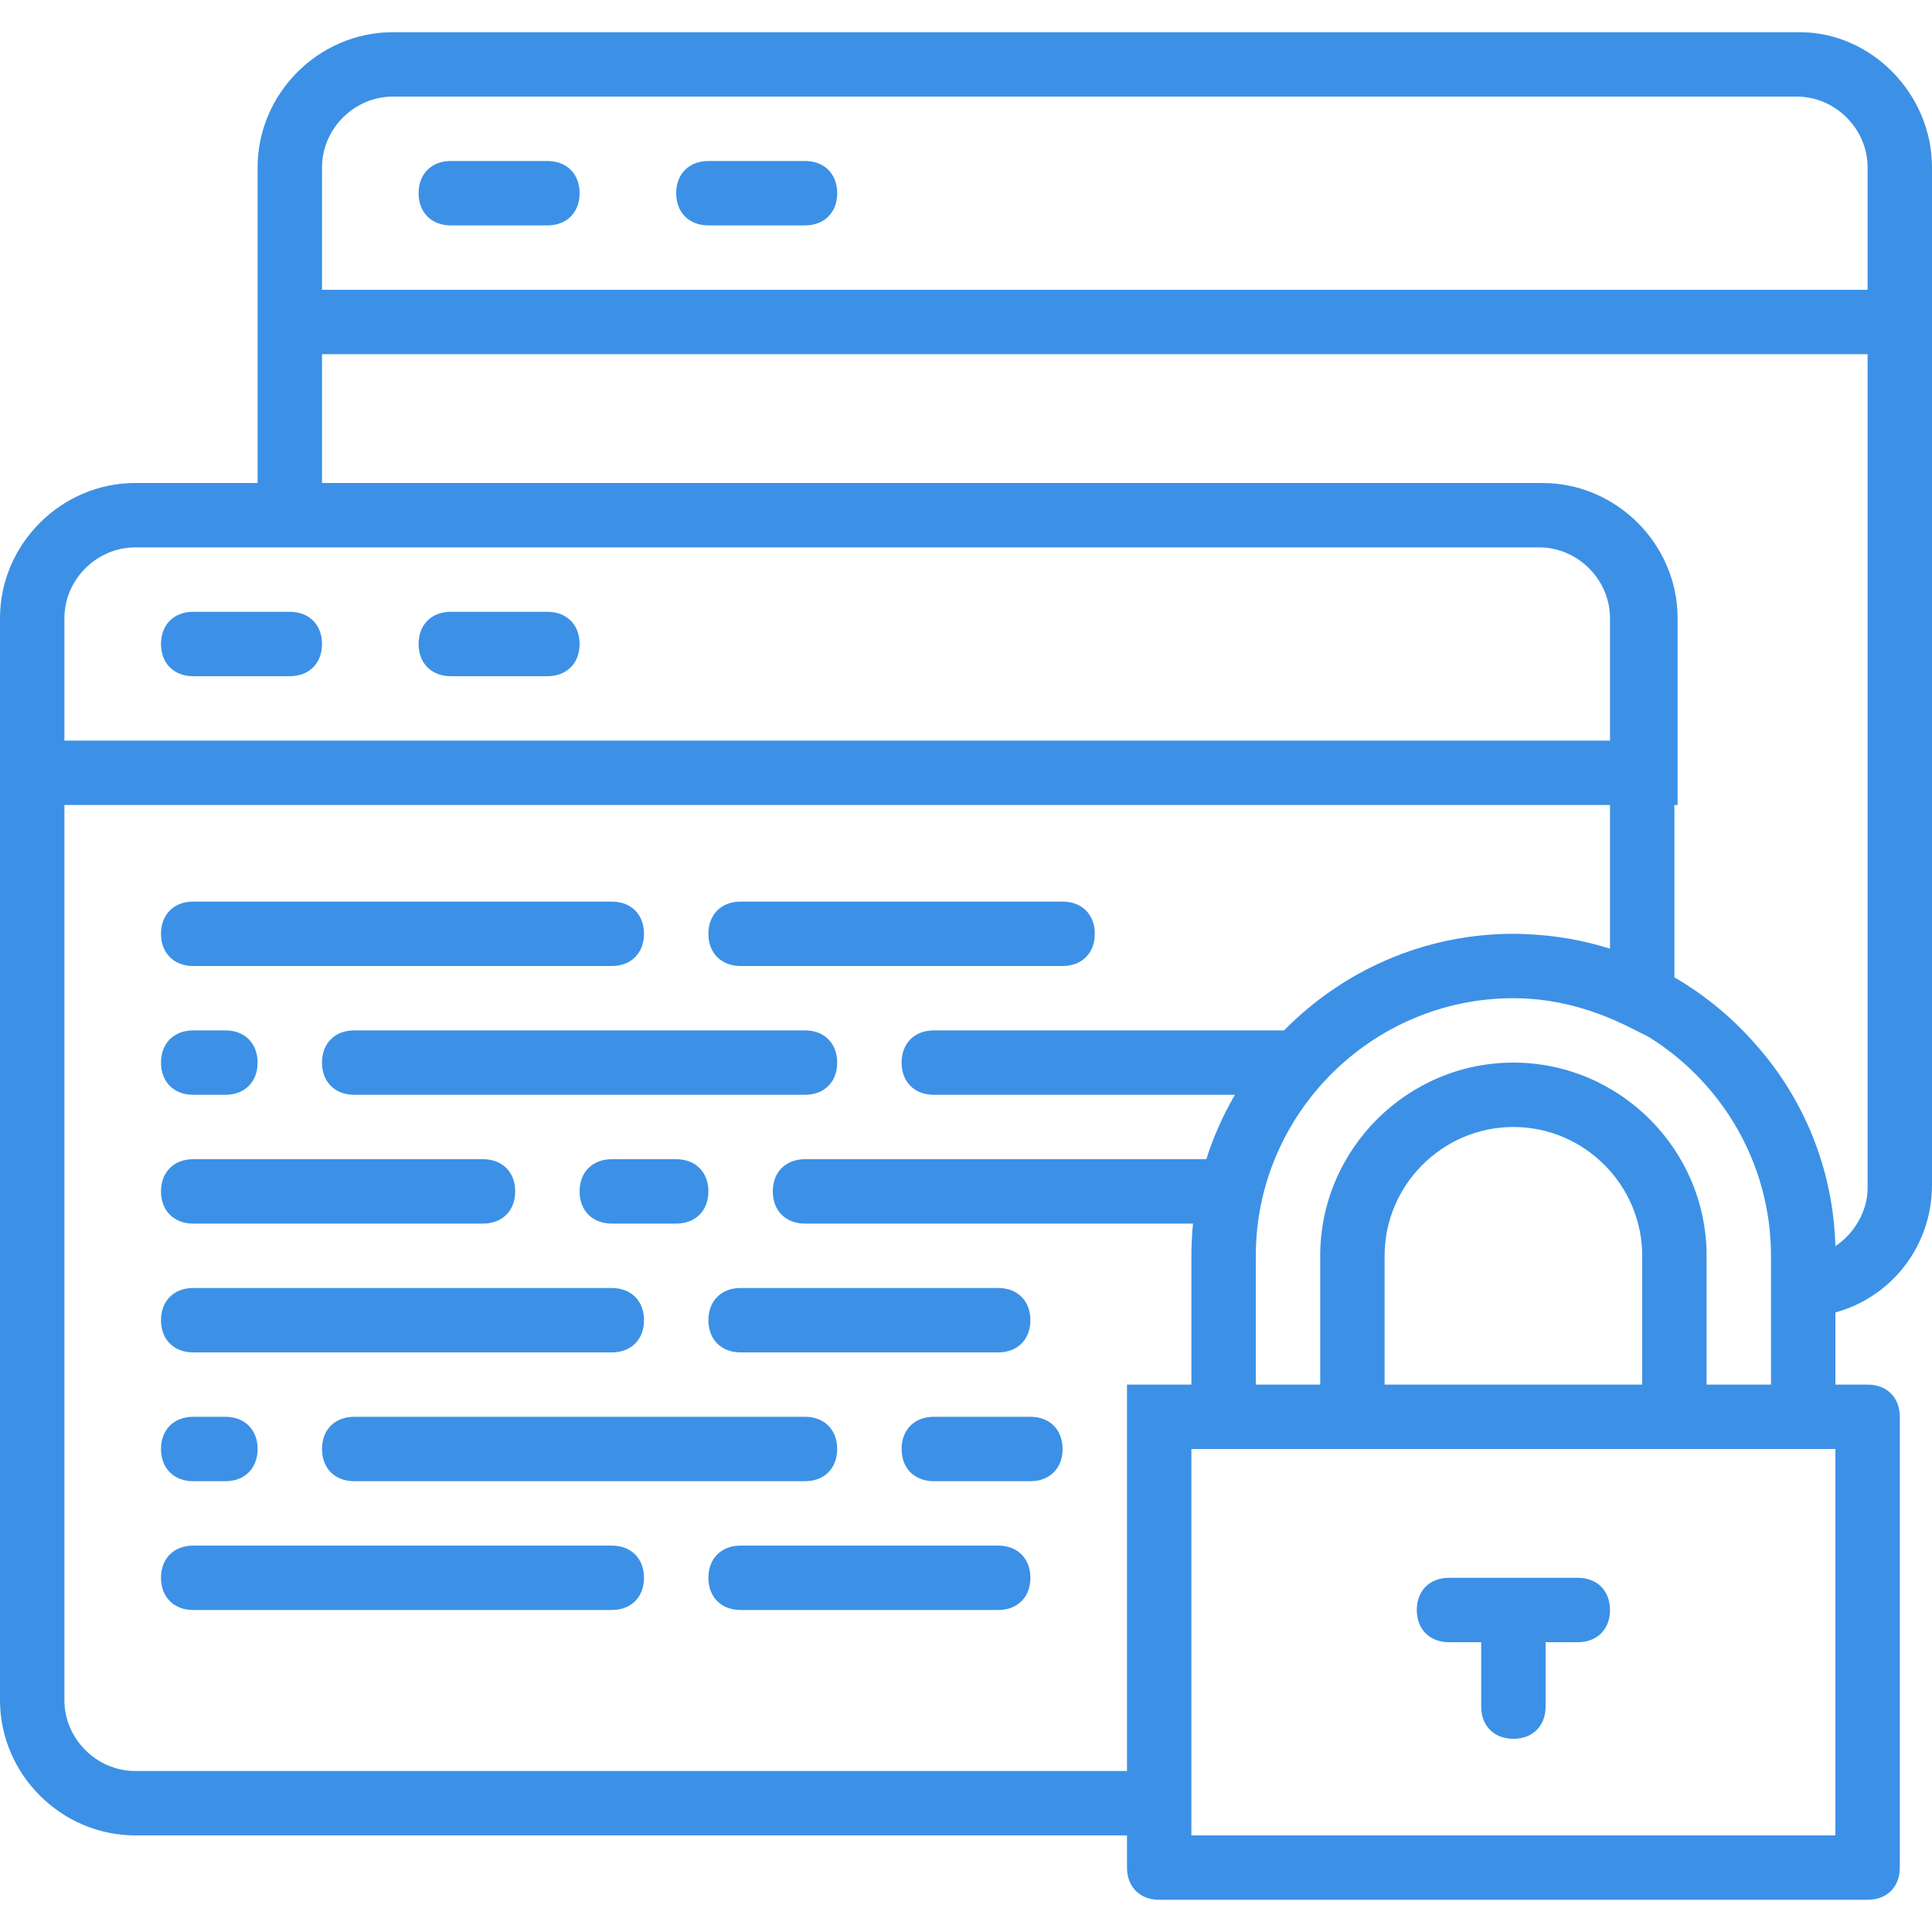 <svg width="60" height="60" viewBox="0 0 60 60" fill="none" xmlns="http://www.w3.org/2000/svg">
<path d="M6 30H19C19.6 30 20 29.6 20 29C20 28.4 19.6 28 19 28H6C5.4 28 5 28.4 5 29C5 29.6 5.4 30 6 30Z" fill="#3C91E6"/>
<path d="M23 30H33C33.6 30 34 29.6 34 29C34 28.4 33.6 28 33 28H23C22.4 28 22 28.4 22 29C22 29.6 22.4 30 23 30Z" fill="#3C91E6"/>
<path d="M25 32H11C10.4 32 10 32.4 10 33C10 33.6 10.4 34 11 34H25C25.6 34 26 33.6 26 33C26 32.4 25.6 32 25 32Z" fill="#3C91E6"/>
<path d="M6 34H7C7.6 34 8 33.6 8 33C8 32.4 7.6 32 7 32H6C5.4 32 5 32.4 5 33C5 33.6 5.4 34 6 34Z" fill="#3C91E6"/>
<path d="M6 38H15C15.6 38 16 37.6 16 37C16 36.4 15.6 36 15 36H6C5.4 36 5 36.4 5 37C5 37.6 5.4 38 6 38Z" fill="#3C91E6"/>
<path d="M21 36H19C18.4 36 18 36.4 18 37C18 37.6 18.4 38 19 38H21C21.6 38 22 37.6 22 37C22 36.4 21.6 36 21 36Z" fill="#3C91E6"/>
<path d="M6 42H19C19.6 42 20 41.6 20 41C20 40.4 19.6 40 19 40H6C5.4 40 5 40.4 5 41C5 41.6 5.4 42 6 42Z" fill="#3C91E6"/>
<path d="M22 41C22 41.6 22.4 42 23 42H31C31.6 42 32 41.6 32 41C32 40.4 31.6 40 31 40H23C22.4 40 22 40.4 22 41Z" fill="#3C91E6"/>
<path d="M32 44H29C28.4 44 28 44.4 28 45C28 45.6 28.4 46 29 46H32C32.6 46 33 45.6 33 45C33 44.4 32.6 44 32 44Z" fill="#3C91E6"/>
<path d="M10 45C10 45.6 10.4 46 11 46H25C25.6 46 26 45.6 26 45C26 44.4 25.6 44 25 44H11C10.4 44 10 44.4 10 45Z" fill="#3C91E6"/>
<path d="M6 46H7C7.6 46 8 45.6 8 45C8 44.4 7.6 44 7 44H6C5.4 44 5 44.4 5 45C5 45.6 5.4 46 6 46Z" fill="#3C91E6"/>
<path d="M19 48H6C5.4 48 5 48.4 5 49C5 49.6 5.4 50 6 50H19C19.6 50 20 49.6 20 49C20 48.4 19.6 48 19 48Z" fill="#3C91E6"/>
<path d="M31 48H23C22.4 48 22 48.4 22 49C22 49.6 22.4 50 23 50H31C31.6 50 32 49.6 32 49C32 48.4 31.6 48 31 48Z" fill="#3C91E6"/>
<path d="M55.9 1H12.2C9.9 1 8 2.9 8 5.2V9V11V15H4.2C1.9 15 0 16.9 0 19.2V23V25V52.8C0 55.1 1.9 57 4.2 57H35V58C35 58.6 35.4 59 36 59H58C58.6 59 59 58.6 59 58V44C59 43.4 58.6 43 58 43H57V40.758C58.747 40.282 60 38.689 60 36.8V11V9V5.2C60 2.9 58.1 1 55.9 1ZM2 19.2C2 18 3 17 4.2 17H8H47.8C49 17 50 18 50 19.2V23H2V19.2ZM4.2 55C3 55 2 54 2 52.8V25H50V29.463C49.169 29.2 48.291 29.045 47.383 29.01C47.256 29.003 47.128 29 47 29C44.219 29 41.695 30.152 39.878 32H29C28.4 32 28 32.4 28 33C28 33.6 28.4 34 29 34H38.352C37.987 34.627 37.686 35.297 37.463 36H25C24.4 36 24 36.4 24 37C24 37.6 24.4 38 25 38H37.05C37.017 38.329 37 38.663 37 39V43H36H35V44V55L4.2 55ZM57 57H37V45H38H39H42H52H56H57L57 57ZM51 43H43V39C43 36.8 44.8 35 47 35C49.2 35 51 36.8 51 39L51 43ZM53 43V39C53 35.7 50.3 33 47 33C43.7 33 41 35.7 41 39V43H39V39C39 34.6 42.6 31 47 31C47.11 31 47.22 31.004 47.329 31.008C48.419 31.058 49.51 31.355 50.6 31.9L51.194 32.197C52.81 33.199 54.048 34.76 54.631 36.605C54.638 36.628 54.645 36.65 54.651 36.672C54.678 36.76 54.704 36.849 54.728 36.938C54.737 36.973 54.747 37.008 54.756 37.044C54.782 37.147 54.806 37.251 54.828 37.356C54.837 37.4 54.845 37.443 54.854 37.487C54.868 37.558 54.881 37.63 54.893 37.702C54.9 37.749 54.908 37.795 54.915 37.842C54.931 37.949 54.945 38.057 54.956 38.166C54.959 38.194 54.961 38.222 54.964 38.25C54.972 38.344 54.98 38.438 54.985 38.533C54.987 38.568 54.989 38.603 54.991 38.639C54.996 38.759 55 38.879 55 39V41V43L53 43ZM58 36.9C58 37.6 57.6 38.3 57 38.7C56.935 36.434 56.115 34.337 54.732 32.678C54.718 32.66 54.703 32.643 54.689 32.626C54.664 32.596 54.638 32.566 54.612 32.537C53.873 31.669 52.99 30.928 52 30.352V25H52.1V19.2C52.1 16.9 50.2 15 47.9 15H47.8H10V11H58V36.9ZM10 9V5.2C10 4 11 3 12.2 3H55.8C57 3 58 4 58 5.2V9H10Z" fill="#3C91E6"/>
<path d="M9 19H6C5.4 19 5 19.4 5 20C5 20.6 5.4 21 6 21H9C9.6 21 10 20.6 10 20C10 19.4 9.6 19 9 19Z" fill="#3C91E6"/>
<path d="M17 19H14C13.4 19 13 19.4 13 20C13 20.6 13.4 21 14 21H17C17.6 21 18 20.6 18 20C18 19.4 17.6 19 17 19Z" fill="#3C91E6"/>
<path d="M17 5H14C13.4 5 13 5.4 13 6C13 6.6 13.4 7 14 7H17C17.6 7 18 6.6 18 6C18 5.4 17.6 5 17 5Z" fill="#3C91E6"/>
<path d="M25 5H22C21.4 5 21 5.4 21 6C21 6.6 21.4 7 22 7H25C25.6 7 26 6.6 26 6C26 5.4 25.6 5 25 5Z" fill="#3C91E6"/>
<path d="M49 49H45C44.4 49 44 49.4 44 50C44 50.6 44.4 51 45 51H46V53C46 53.6 46.4 54 47 54C47.6 54 48 53.6 48 53V51H49C49.6 51 50 50.6 50 50C50 49.4 49.6 49 49 49Z" fill="#3C91E6"/>
</svg>
